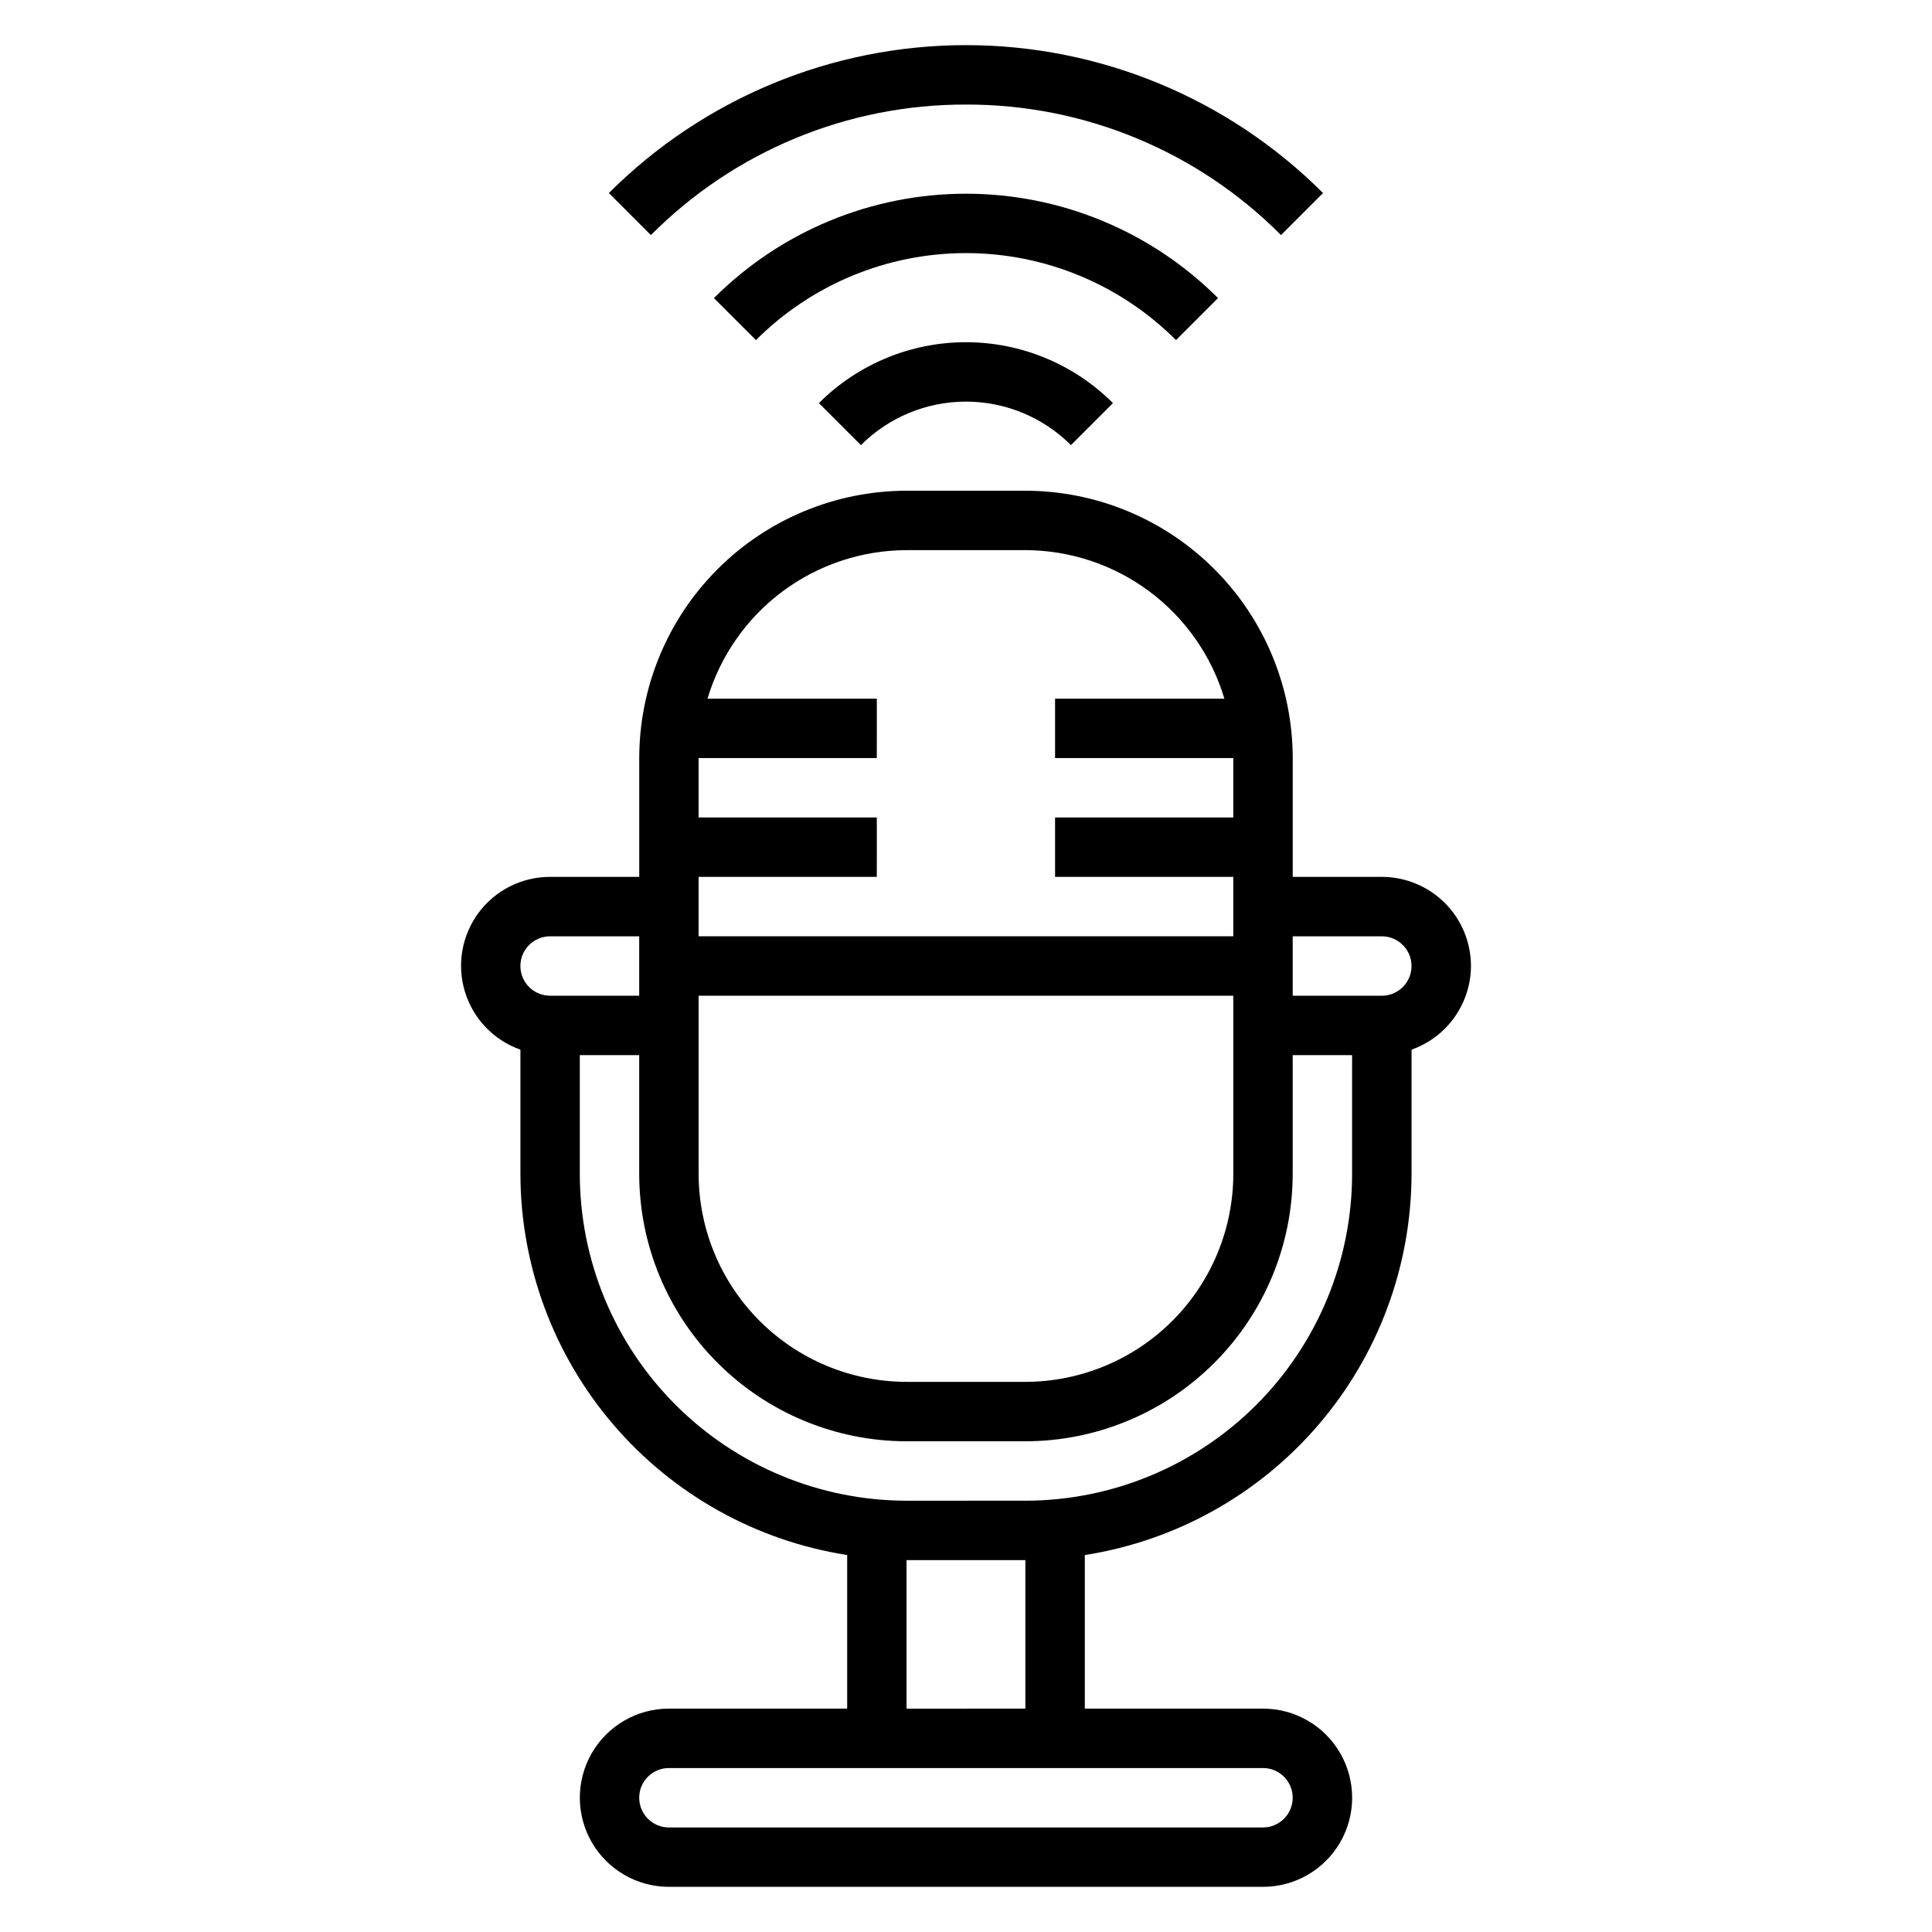 <?xml version="1.0" encoding="UTF-8"?>
<!-- Uploaded to: ICON Repo, www.svgrepo.com, Generator: ICON Repo Mixer Tools -->
<svg fill="#000000" width="800px" height="800px" version="1.1" viewBox="144 144 512 512" xmlns="http://www.w3.org/2000/svg">
 <g>
  <path d="m533.82 400c0-6.266-2.488-12.273-6.918-16.699-4.43-4.43-10.438-6.918-16.699-6.918h-23.617v-31.488c-0.02-18.785-7.492-36.793-20.773-50.074s-31.289-20.754-50.074-20.773h-31.488c-18.781 0.02-36.793 7.492-50.074 20.773s-20.754 31.289-20.773 50.074v31.488h-23.617c-7.477-0.016-14.52 3.523-18.973 9.531-4.453 6.012-5.789 13.777-3.598 20.93 2.188 7.152 7.644 12.836 14.699 15.324v32.934c0.043 24.391 8.789 47.961 24.664 66.477 15.871 18.516 37.832 30.758 61.93 34.523v40.699h-47.234c-8.438 0-16.234 4.5-20.453 11.805-4.215 7.309-4.215 16.312 0 23.617 4.219 7.309 12.016 11.809 20.453 11.809h157.44c8.438 0 16.234-4.5 20.453-11.809 4.219-7.305 4.219-16.309 0-23.617-4.219-7.305-12.016-11.805-20.453-11.805h-47.23v-40.699c24.094-3.766 46.055-16.008 61.93-34.523 15.871-18.516 24.617-42.086 24.66-66.477v-32.934c4.59-1.625 8.566-4.625 11.383-8.594 2.82-3.969 4.344-8.707 4.363-13.574zm-204.68 7.871h141.7v47.23c-0.02 14.609-5.828 28.617-16.16 38.945-10.328 10.332-24.336 16.145-38.945 16.16h-31.488c-14.609-0.016-28.613-5.828-38.945-16.16-10.332-10.328-16.141-24.336-16.16-38.945zm55.105-118.08h31.488c11.852 0.027 23.383 3.867 32.883 10.957s16.461 17.047 19.859 28.402h-44.871v15.742h47.23v15.742l-47.23 0.004v15.742h47.23v15.742l-141.7 0.004v-15.742h47.23l0.004-15.746h-47.234v-15.742h47.23l0.004-15.746h-44.871c3.398-11.355 10.363-21.312 19.859-28.402 9.5-7.09 21.031-10.93 32.883-10.957zm-94.465 102.34h23.617v15.742l-23.617 0.004c-4.348 0-7.871-3.523-7.871-7.871s3.523-7.875 7.871-7.875zm196.8 228.29c0 2.09-0.828 4.09-2.305 5.566-1.477 1.477-3.481 2.309-5.566 2.309h-157.44c-4.348 0-7.871-3.527-7.871-7.875 0-4.348 3.523-7.871 7.871-7.871h157.44c2.086 0 4.09 0.828 5.566 2.305 1.477 1.477 2.305 3.481 2.305 5.566zm-70.848-23.617-31.488 0.004v-39.363h31.488zm0-55.105-31.488 0.004c-22.957-0.027-44.965-9.16-61.199-25.391-16.234-16.234-25.367-38.246-25.391-61.203v-31.488h15.742v31.488c0.02 18.785 7.492 36.793 20.773 50.074 13.281 13.285 31.293 20.754 50.074 20.773h31.488c18.785-0.02 36.793-7.488 50.074-20.773 13.281-13.281 20.754-31.289 20.773-50.074v-31.488h15.742v31.488h0.004c-0.027 22.957-9.16 44.969-25.395 61.203-16.23 16.23-38.242 25.363-61.199 25.391zm94.465-133.82h-23.617v-15.746h23.617c4.348 0 7.871 3.527 7.871 7.875s-3.523 7.871-7.871 7.871z"/>
  <path d="m400 171.71c31.328-0.082 61.391 12.371 83.48 34.59l11.141-11.141c-25.098-25.098-59.137-39.199-94.629-39.199-35.496 0-69.535 14.102-94.633 39.199l11.133 11.141c22.098-22.223 52.168-34.68 83.508-34.59z"/>
  <path d="m466.79 223c-17.715-17.715-41.742-27.664-66.793-27.664-25.055 0-49.082 9.949-66.797 27.664l11.133 11.133c14.762-14.766 34.785-23.059 55.664-23.059 20.875 0 40.898 8.293 55.66 23.059z"/>
  <path d="m361.02 250.83 11.133 11.133v-0.004c7.379-7.379 17.391-11.527 27.832-11.527 10.438 0 20.449 4.148 27.828 11.527l11.133-11.133v0.004c-10.336-10.336-24.352-16.141-38.965-16.141-14.617 0-28.633 5.805-38.969 16.141z"/>
 </g>
</svg>